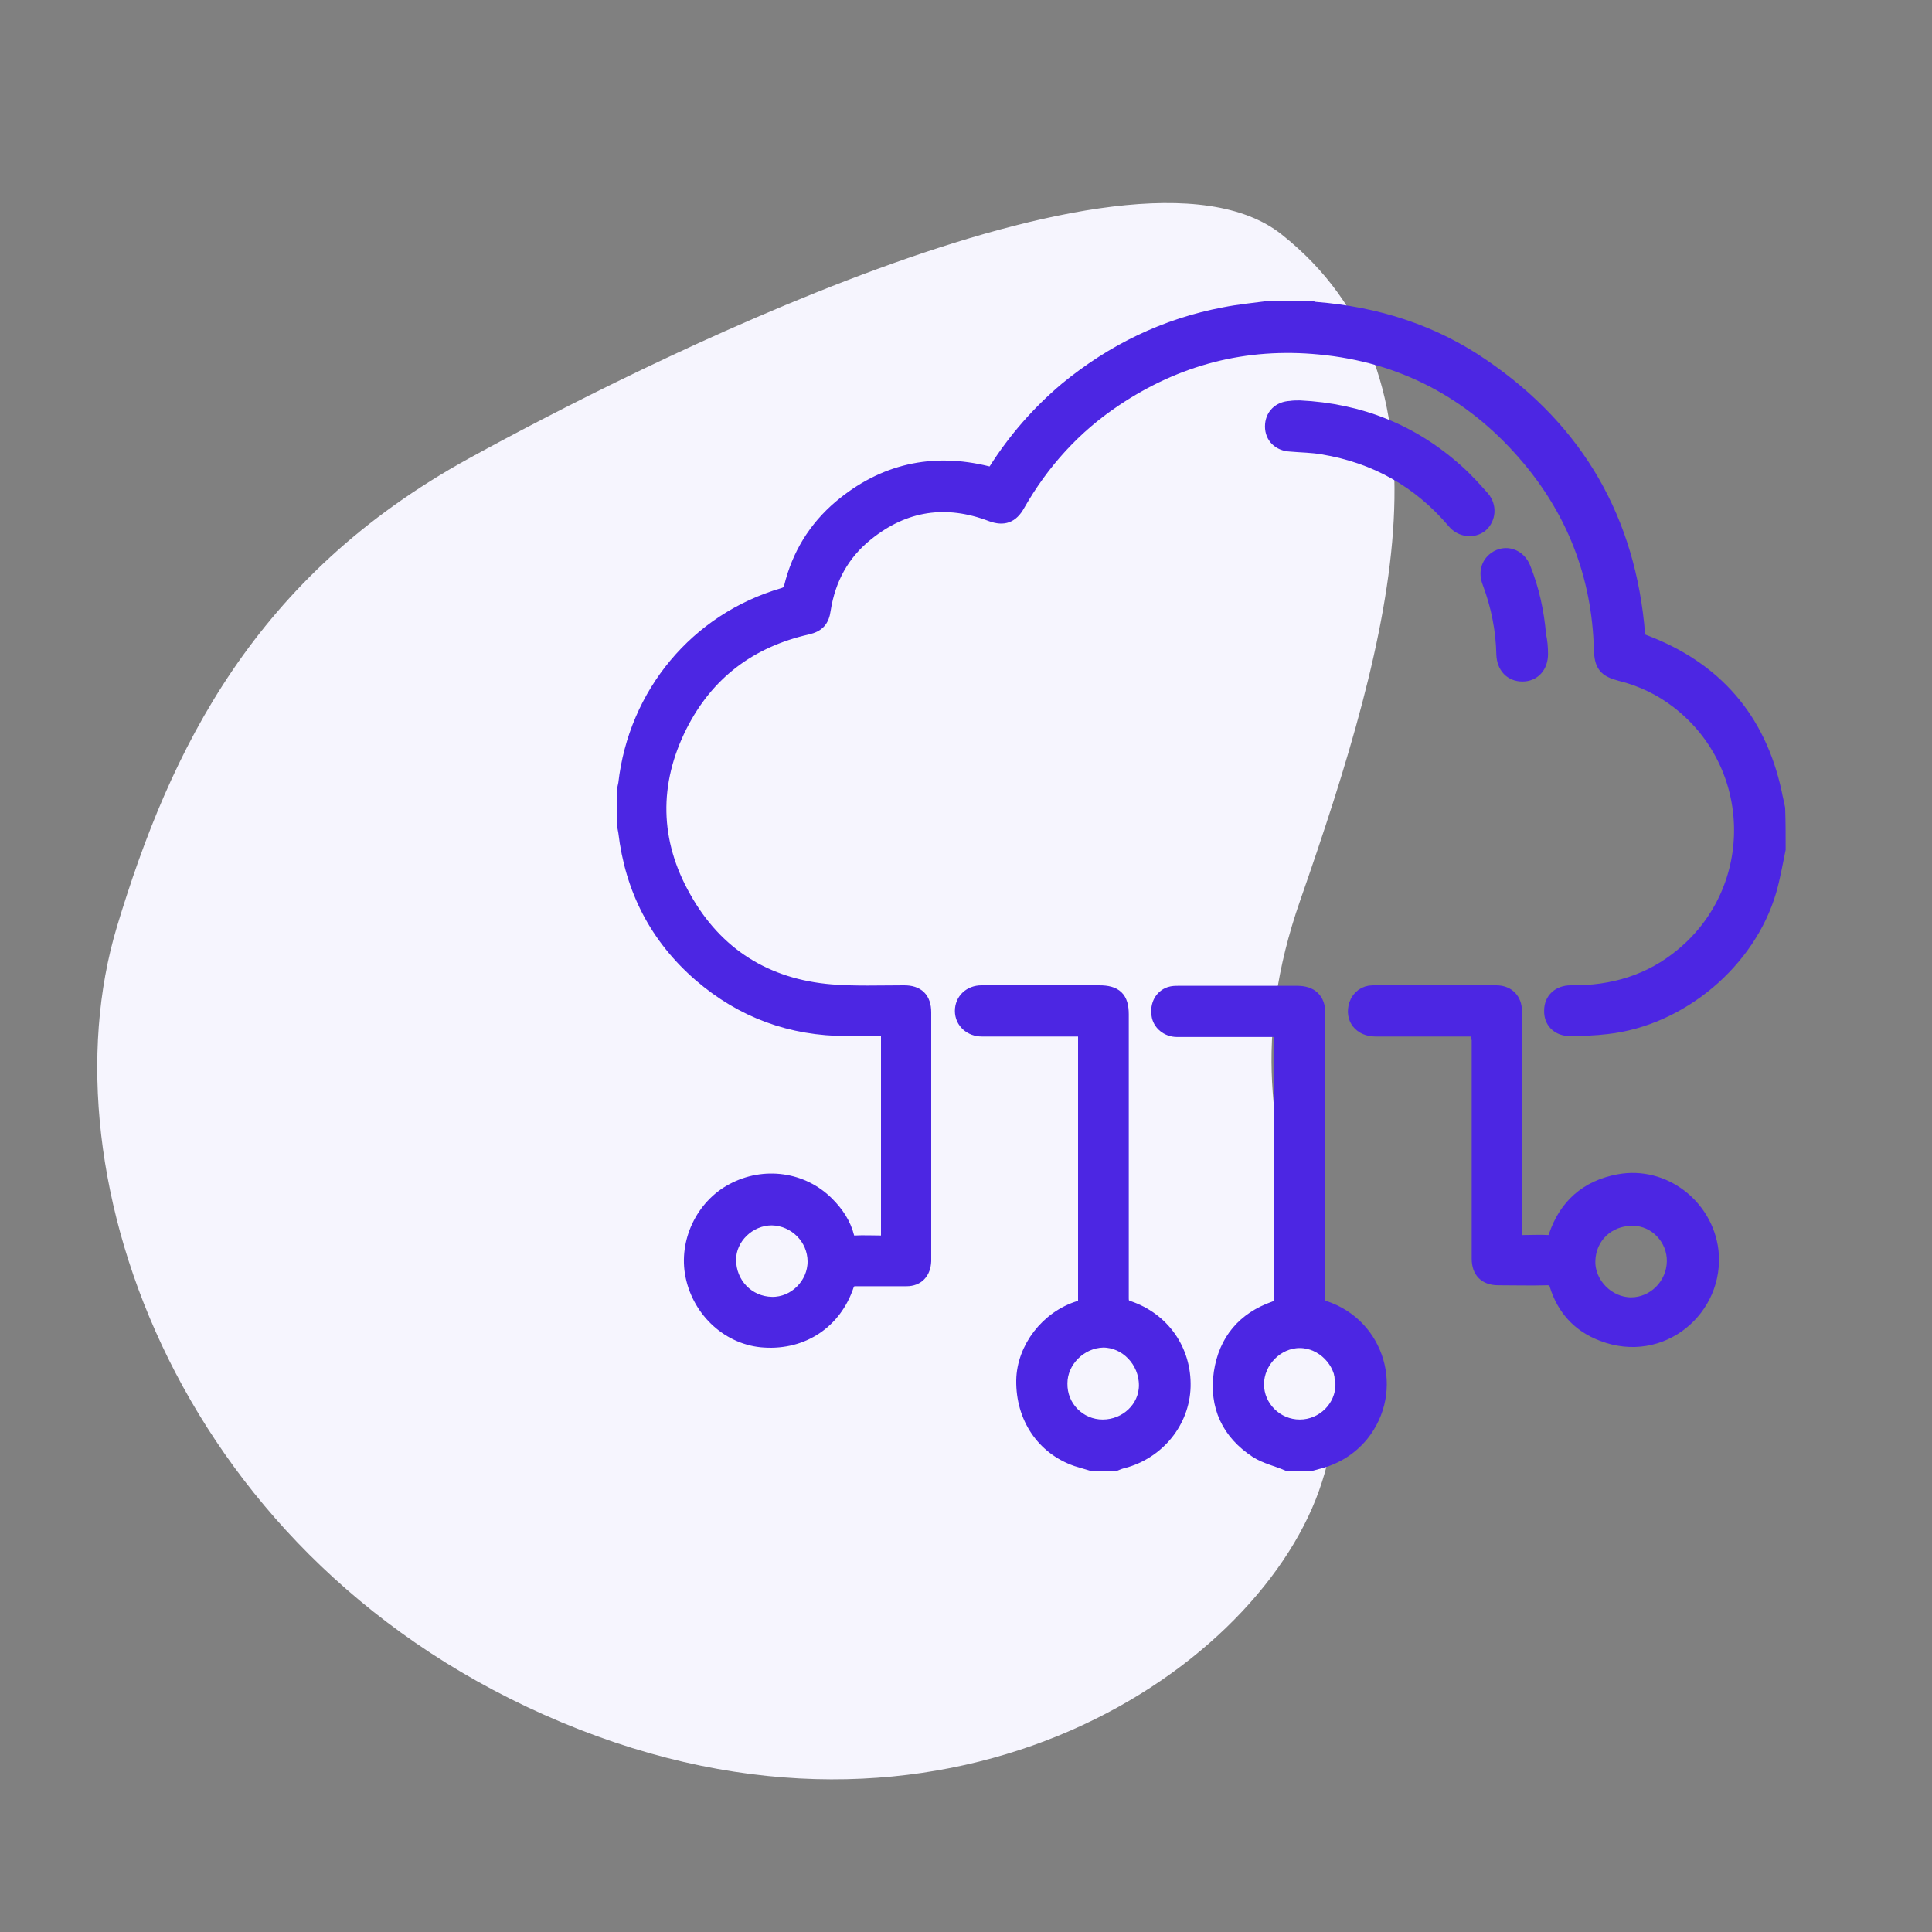 <?xml version="1.0" encoding="UTF-8"?> <!-- Generator: Adobe Illustrator 25.1.0, SVG Export Plug-In . SVG Version: 6.00 Build 0) --> <svg xmlns="http://www.w3.org/2000/svg" xmlns:xlink="http://www.w3.org/1999/xlink" version="1.1" id="Livello_1" x="0px" y="0px" viewBox="0 0 400 400" xml:space="preserve"><rect x="0" y="0" width="400" height="400" fill="#808080" stroke="none"/> <path fill="#F6F5FE" d="M97.1,94.9c32.6-17.9,136.8-71.2,168.2-46.4c37.4,29.6,23.3,82.3,3.9,137.9c-20.1,57.5,18.4,81.5,3.9,122.2 c-13.7,38.5-78.1,80.9-156.8,48S8.6,243.8,24.2,191.9C35.3,155.1,52.7,119.3,97.1,94.9z"></path> <g id="BKBlQB_1_"> <g> <path fill="#4C26E3" stroke="#4C26E3" stroke-width="3" stroke-miterlimit="10" d="M368.2,175.8c-0.6,2.9-1.1,5.8-1.9,8.6 c-4.3,14.7-18.4,26.5-33.6,28.2c-2.5,0.3-5.1,0.4-7.7,0.4c-2.4,0-3.9-1.6-3.8-3.8c0-2.2,1.6-3.7,4-3.7c8.7,0.1,16.5-2.2,23.2-7.8 c16.5-13.7,16.1-39.2-0.9-52.4c-3.6-2.8-7.6-4.7-12-5.8c-3.1-0.8-3.9-1.8-4-5c-0.4-15.4-5.7-29-15.8-40.6 c-11.2-12.9-25.5-20.4-42.5-22c-15.4-1.5-29.6,2.2-42.4,10.8c-8.4,5.6-15.1,13-20.1,21.8c-1.3,2.3-2.9,2.9-5.4,2 c-9.4-3.6-18.1-2.3-25.9,4c-5,4-7.9,9.3-8.9,15.7c-0.3,2.2-1.2,3.2-3.4,3.7c-11.9,2.7-20.8,9.4-26.3,20.3 c-6,11.9-5.8,24.1,0.8,35.7c6.6,11.8,17,18.3,30.5,19.4c5,0.4,10.1,0.2,15.1,0.2c2.7,0,4.1,1.3,4.1,4.1c0,16.7,0,33.5,0,50.2 c0,0.4,0,0.9,0,1.3c-0.1,2.3-1.4,3.7-3.6,3.7c-3.5,0-7,0-10.5,0c-1,0-1.5,0.3-1.9,1.3c-2.5,7.5-9.1,11.9-17,11.4 c-7.2-0.4-13.4-6-14.9-13.4c-1.4-6.9,2.1-14.3,8.3-17.6c6.5-3.5,14.4-2.4,19.5,2.7c2,2,3.5,4.2,4.2,7c0.2,0.8,0.6,1.1,1.5,1.1 c1.9-0.1,3.8,0,5.7,0c0.9,0,1.3-0.2,1.3-1.2c0-14,0-28.1,0-42.1c0-0.3-0.1-0.5-0.1-1c-2.8,0-5.7,0-8.5,0 c-11.5,0-21.6-3.7-30.3-11.2c-9-7.8-14.1-17.7-15.5-29.6c-0.1-0.5-0.2-1-0.3-1.6c0-2.3,0-4.6,0-6.9c0.1-0.5,0.2-0.9,0.3-1.4 c2.1-18.6,14.8-33.9,32.7-39.1c0.9-0.3,1.4-0.7,1.6-1.6c1.6-6.6,5-12.2,10.2-16.6c8.9-7.5,19.1-9.8,30.4-7 c0.9,0.2,1.3,0.1,1.8-0.7c4-6.3,8.9-11.9,14.6-16.7c9.6-7.9,20.5-13.2,32.7-15.5c3-0.6,6.1-0.9,9.2-1.3c2.9,0,5.8,0,8.8,0 c0.3,0.1,0.6,0.2,0.9,0.2c12.6,1,24.3,4.7,34.7,11.9c19.4,13.3,30.1,31.8,32,55.4c0.1,1,0.5,1.3,1.3,1.6 c14.6,5.5,23.7,15.9,27,31.2c0.2,1.1,0.5,2.2,0.7,3.3C368.2,170.3,368.2,173.1,368.2,175.8z M159.8,252.2c-4.8,0-8.9,4-8.9,8.6 c0,5.1,3.9,9.1,8.9,9.2c4.8,0.1,8.9-4,8.9-8.8C168.7,256.3,164.7,252.3,159.8,252.2z"></path> <path fill="#4C26E3" stroke="#4C26E3" stroke-width="3" stroke-miterlimit="10" d="M266.5,303c-2.1-0.9-4.4-1.4-6.3-2.6 c-5.8-3.8-8.4-9.3-7.4-16.2c1-6.6,4.8-11.1,11.1-13.3c1-0.4,1.3-0.8,1.3-1.8c0-18.1,0-36.2,0-54.3c0-0.5,0-0.9,0-1.6 c-2.9,0-5.6,0-8.4,0c-4.4,0-8.8,0-13.1,0c-2,0-3.6-1.4-3.8-3.1c-0.3-2,0.6-3.7,2.3-4.3c0.6-0.2,1.2-0.2,1.8-0.2 c8.2,0,16.4,0,24.6,0c2.8,0,4.3,1.4,4.3,4.2c0,9.7,0,19.5,0,29.2c0,10,0,20.1,0,30.1c0,1.1,0.4,1.4,1.3,1.7 c11.1,3.7,15,17.1,7.7,26.2c-2.4,2.9-5.5,4.8-9.2,5.7c-0.4,0.1-0.7,0.2-1.1,0.3C269.9,303,268.2,303,266.5,303z M269.1,295.4 c4.9,0,8.9-4,8.9-8.8c0-4.8-4.1-9-8.9-9c-4.8,0-8.9,4.2-8.9,9C260.2,291.4,264.2,295.4,269.1,295.4z"></path> <path fill="#4C26E3" stroke="#4C26E3" stroke-width="3" stroke-miterlimit="10" d="M225.9,303c-1-0.3-2-0.6-3-0.9 c-6.9-2.4-11.1-8.7-11-16.3c0.1-6.6,5-13,11.6-15c0.9-0.3,1.2-0.6,1.2-1.5c0-18.3,0-36.6,0-55c0-0.3,0-0.6-0.1-1.1 c-0.5,0-0.9-0.1-1.4-0.1c-6.6,0-13.3,0-19.9,0c-2.3,0-4.1-1.6-4.1-3.8c0-2.2,1.7-3.8,4-3.8c8.1,0,16.3,0,24.4,0 c3.3,0,4.6,1.2,4.6,4.5c0,19.6,0,39.2,0,58.8c0,1.1,0.3,1.6,1.4,2c7.1,2.4,11.6,8.8,11.4,16.3c-0.2,7.2-5.3,13.5-12.5,15.4 c-0.5,0.1-1,0.3-1.5,0.5C229.2,303,227.6,303,225.9,303z M228.3,295.4c4.9,0,9-3.8,9-8.6c0-5.1-4.1-9.3-8.9-9.3 c-4.8,0.1-8.9,4.2-8.9,8.9C219.4,291.4,223.4,295.4,228.3,295.4z"></path> <path fill="#4C26E3" stroke="#4C26E3" stroke-width="3" stroke-miterlimit="10" d="M306,213.1c-1.1,0-2,0-2.9,0 c-6.1,0-12.2,0-18.3,0c-3.1,0-4.9-2.3-4-5.1c0.5-1.5,1.8-2.5,3.4-2.5c8.5,0,17.1,0,25.6,0c2.3,0,3.8,1.5,3.8,3.8 c0,15.4,0,30.7,0,46.1c0,1.9,0,1.9,1.9,1.8c1.7,0,3.4-0.1,5,0c0.9,0,1.3-0.3,1.6-1.2c2.1-6.3,6.5-10.2,13.1-11.4 c9.2-1.7,18,5.1,19.1,14.4c1.3,11.9-10.3,21.9-22.5,17.2c-4.8-1.8-8-5.3-9.5-10.2c-0.3-1.1-0.9-1.4-2-1.4c-3.4,0.1-6.7,0-10.1,0 c-2.6,0-4-1.4-4-4c0-15.1,0-30.3,0-45.4C306,214.7,306,214,306,213.1z M346.6,261.2c0.1-4.8-3.8-8.9-8.5-8.9 c-5.2-0.1-9.2,3.7-9.3,8.8c-0.1,4.8,4.1,9,8.9,9C342.5,270.1,346.5,266.1,346.6,261.2z"></path> <path fill="#4C26E3" stroke="#4C26E3" stroke-width="3" stroke-miterlimit="10" d="M269.1,84.4c12.4,0.6,23.3,4.9,32.6,13.3 c1.9,1.7,3.6,3.6,5.2,5.4c1.5,1.7,1.3,4.2-0.3,5.6c-1.6,1.3-4.1,1-5.5-0.7c-7.2-8.5-16.3-13.6-27.2-15.4c-2.2-0.4-4.5-0.4-6.7-0.6 c-2.3-0.1-3.8-1.6-3.8-3.7c0-2.2,1.5-3.7,3.8-3.8C267.8,84.4,268.5,84.4,269.1,84.4z"></path> <path fill="#4C26E3" stroke="#4C26E3" stroke-width="3" stroke-miterlimit="10" d="M319,135.4c0,2.5-1.5,4.2-3.8,4.2 c-2.3,0-3.8-1.6-3.9-4.1c-0.1-5.1-1.1-10.1-2.9-14.9c-0.8-2-0.3-3.8,1.2-4.9c2.1-1.5,4.8-0.6,5.8,1.9c1.8,4.5,2.8,9.1,3.2,13.9 C318.9,132.8,319,134.1,319,135.4z"></path> </g> </g> </svg> 